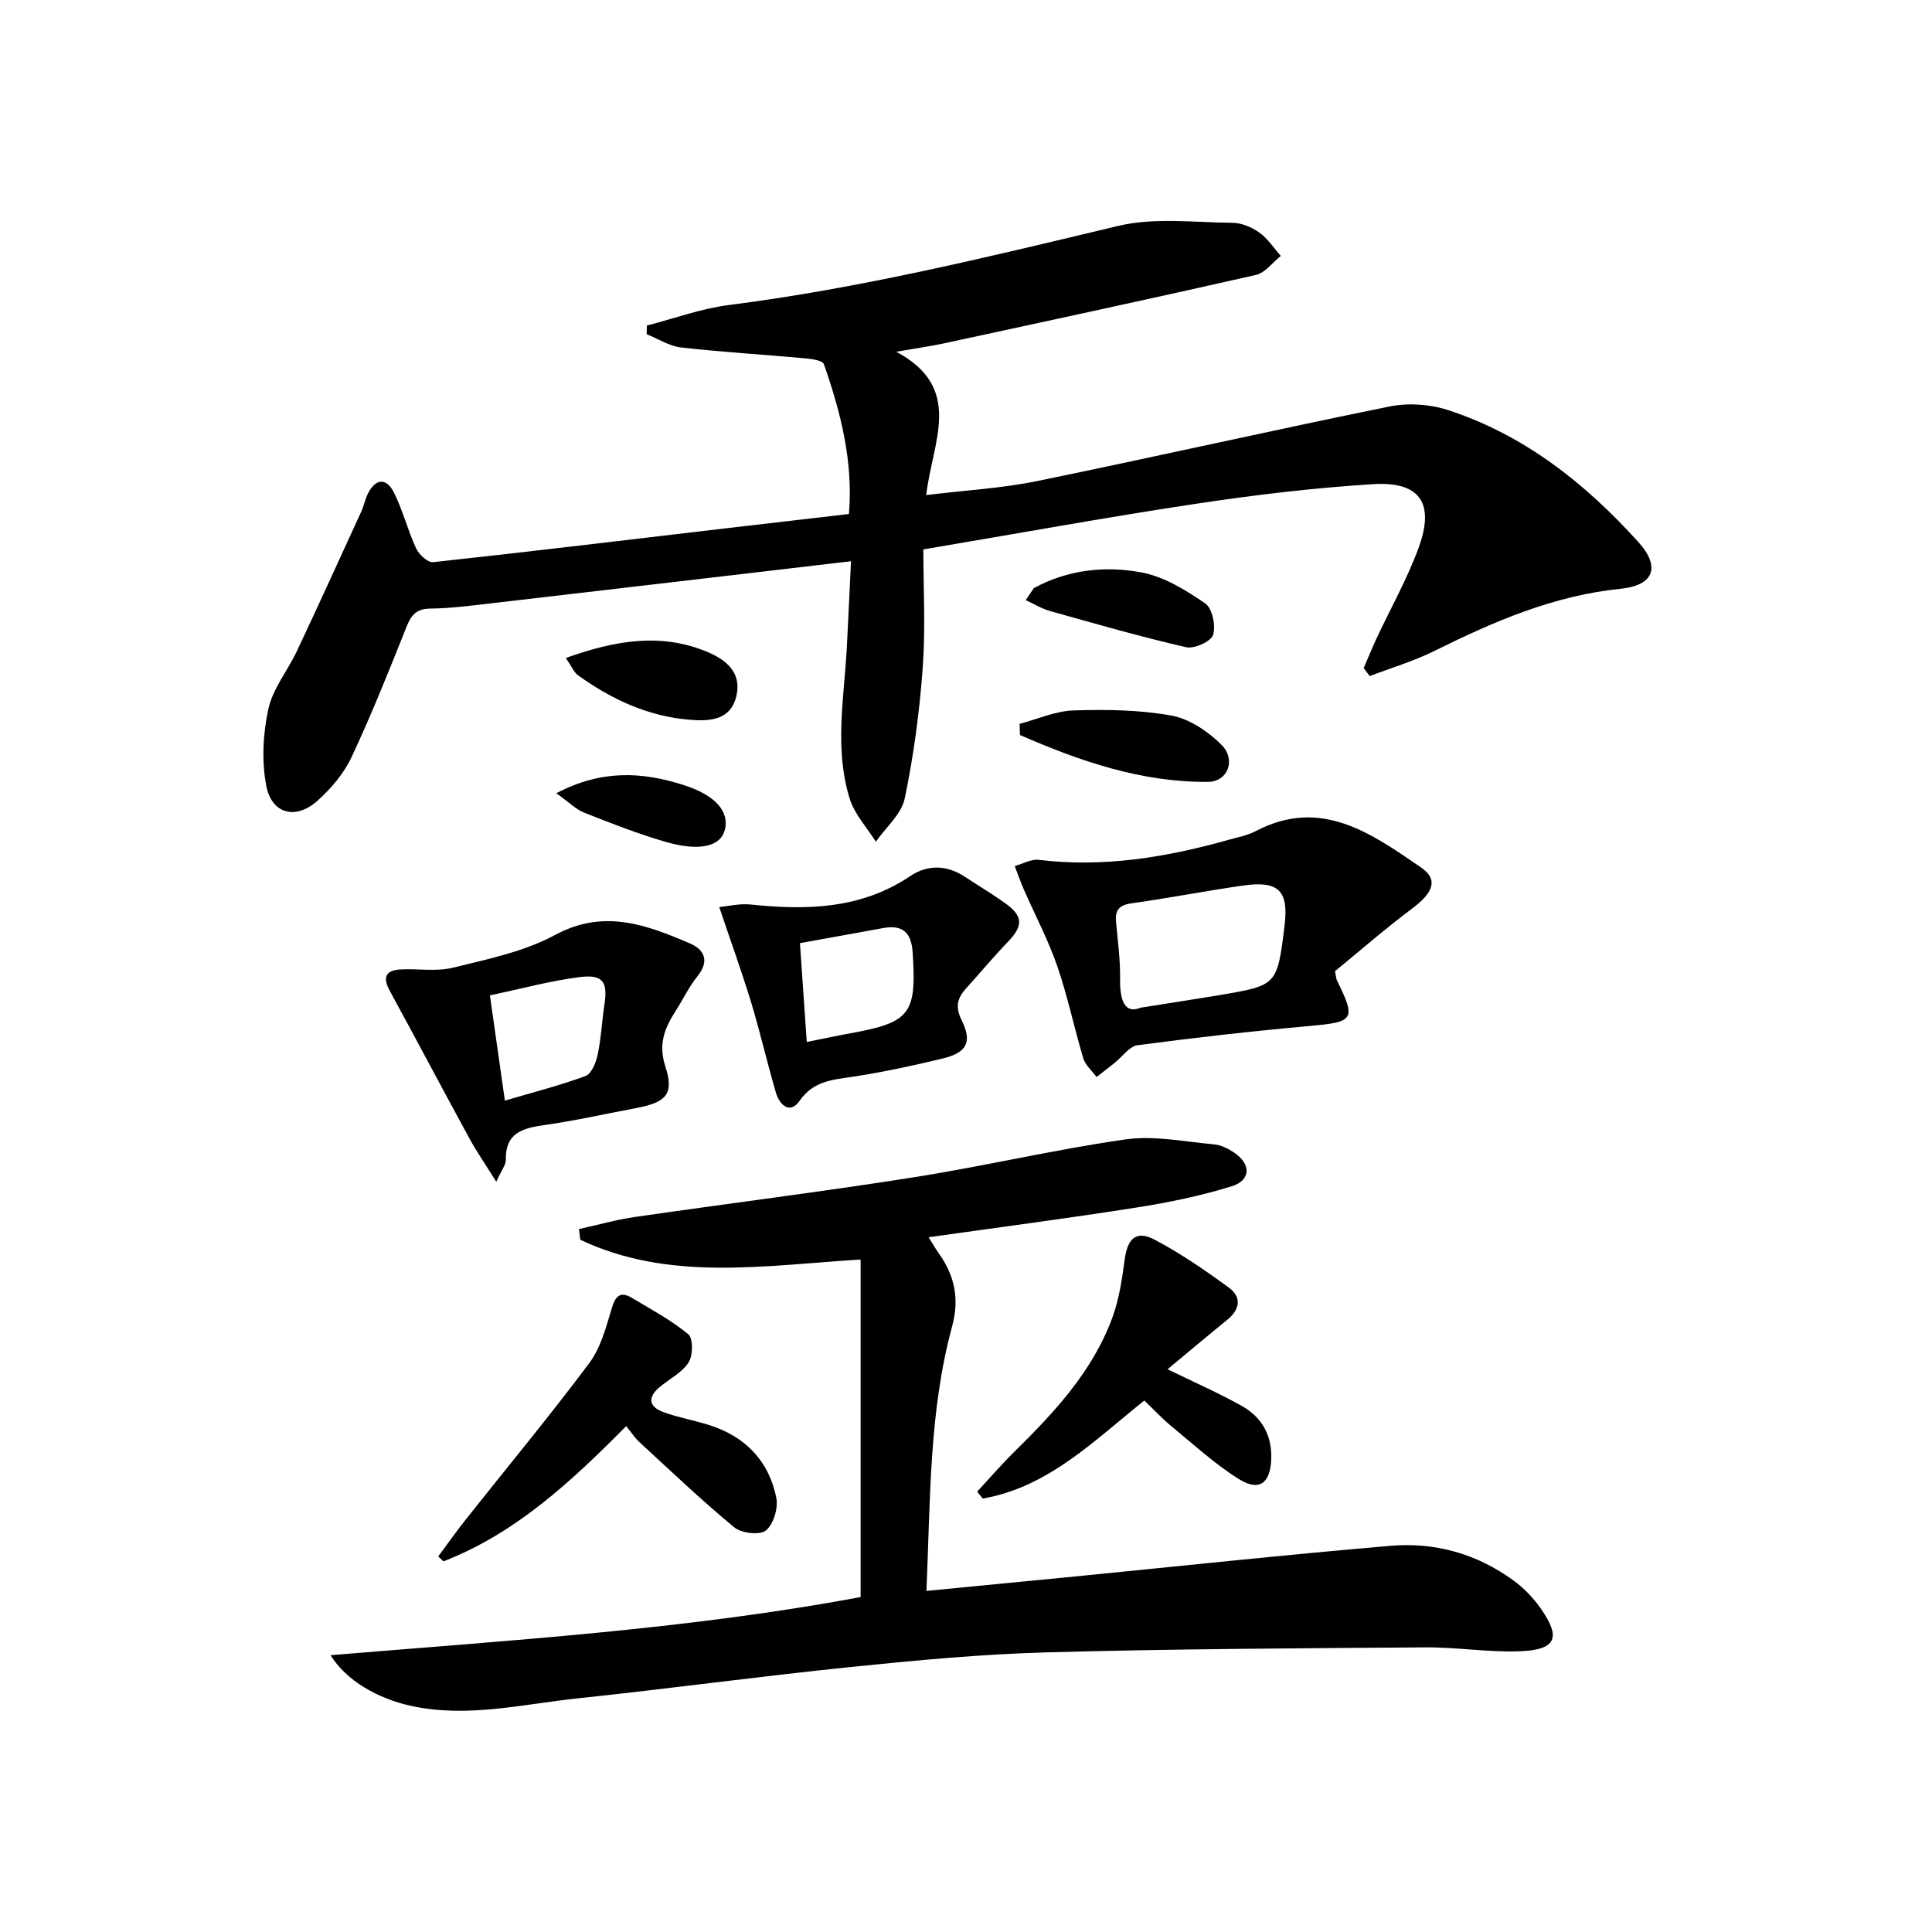 <svg enable-background="new 0 0 400 400" viewBox="0 0 400 400" xmlns="http://www.w3.org/2000/svg"><path d="m176.19 116.2c-25.5 2.99-50.08 5.88-74.66 8.73-4.12.48-8.27 1.02-12.41 1.07-2.87.03-3.96 1.28-4.95 3.76-3.62 9.09-7.26 18.2-11.41 27.05-1.58 3.36-4.22 6.45-7.01 8.96-4.46 4.01-9.47 2.8-10.6-3-1.01-5.13-.71-10.83.41-15.98.92-4.24 4.02-7.97 5.93-12.03 4.51-9.58 8.9-19.22 13.31-28.85.55-1.2.78-2.54 1.37-3.71 1.65-3.27 3.89-3.25 5.41-.19 1.84 3.69 2.84 7.79 4.58 11.54.59 1.27 2.42 2.96 3.51 2.84 20.3-2.2 40.58-4.65 60.87-7.04 8.23-.97 16.47-1.91 25.22-2.93.91-10.82-1.68-21.01-5.18-31.02-.27-.77-2.48-1.08-3.83-1.21-8.58-.78-17.19-1.28-25.75-2.25-2.44-.28-4.74-1.8-7.11-2.74.01-.6.02-1.2.03-1.8 5.68-1.46 11.29-3.53 17.07-4.26 27.24-3.47 53.82-9.99 80.48-16.36 7.53-1.8 15.77-.72 23.69-.65 1.88.01 3.99.9 5.55 2.01 1.75 1.24 3 3.19 4.47 4.84-1.71 1.36-3.24 3.51-5.17 3.95-21.5 4.88-43.07 9.51-64.62 14.17-2.7.58-5.44.96-9.83 1.72 14.07 7.56 7.52 18.45 6.2 29.68 8.08-.99 15.63-1.4 22.96-2.9 24.37-4.99 48.64-10.51 73.02-15.45 3.86-.78 8.38-.46 12.13.77 15.74 5.16 28.37 15.16 39.32 27.29 4.68 5.18 3.23 8.99-3.66 9.69-13.85 1.4-26.25 6.77-38.51 12.85-4.29 2.13-8.95 3.51-13.44 5.23-.41-.55-.83-1.1-1.24-1.66.87-2.01 1.69-4.05 2.61-6.04 2.94-6.31 6.41-12.42 8.78-18.93 3.36-9.2.23-13.72-9.48-13.11-12.25.77-24.49 2.23-36.63 4.06-18.37 2.77-36.66 6.11-56.45 9.45 0 7.99.47 16.29-.13 24.51-.66 9.08-1.87 18.17-3.73 27.07-.68 3.25-3.91 5.97-5.98 8.94-1.85-2.96-4.41-5.7-5.41-8.92-3.19-10.26-1.18-20.76-.6-31.18.31-5.81.56-11.61.87-17.97z"/><path d="m68.44 342.69c36.83-3.07 73.73-5.3 109.74-12.04 0-23.33 0-46.4 0-69.88-20.07 1.25-39.62 4.61-58.04-4.09-.09-.74-.18-1.48-.27-2.21 3.82-.84 7.61-1.93 11.47-2.49 19.22-2.79 38.5-5.19 57.69-8.21 14.72-2.32 29.27-5.77 44.02-7.87 5.94-.85 12.22.49 18.32 1.03 1.41.12 2.88.86 4.09 1.67 3.58 2.37 3.59 5.74-.44 7-6.44 2.01-13.14 3.37-19.81 4.42-14.1 2.22-28.25 4.06-42.96 6.14.86 1.36 1.47 2.42 2.17 3.41 3.26 4.6 4.24 9.39 2.7 15.06-4.79 17.65-4.48 35.81-5.31 54.75 10.65-1.03 20.66-2 30.67-2.98 21.82-2.15 43.62-4.5 65.47-6.36 9.18-.78 17.86 1.67 25.4 7.18 2.11 1.54 4.03 3.52 5.54 5.65 4.42 6.23 3.34 8.74-4.36 9.01-6.45.23-12.94-.86-19.41-.81-26.09.19-52.19.31-78.27 1.03-13.6.37-27.2 1.65-40.75 3.04-18.83 1.93-37.6 4.49-56.43 6.48-11.51 1.21-22.98 4.13-34.68 1.54-6.74-1.5-13.26-5.15-16.55-10.47z"/><path d="m276.39 201.08c.3 1.51.3 1.68.37 1.81 4.05 8.24 3.63 8.7-5.64 9.53-11.89 1.07-23.77 2.41-35.6 3.98-1.72.23-3.17 2.41-4.76 3.67-1.24.98-2.49 1.95-3.73 2.92-.94-1.28-2.3-2.43-2.74-3.86-1.91-6.34-3.24-12.87-5.4-19.12-1.88-5.43-4.6-10.56-6.91-15.84-.7-1.59-1.26-3.24-1.89-4.86 1.66-.46 3.39-1.48 4.97-1.29 13.42 1.63 26.41-.52 39.25-4.13 1.91-.54 3.94-.91 5.68-1.82 13.51-7.07 23.91.48 34.18 7.5 3.7 2.53 2.58 5.26-1.84 8.56-5.65 4.24-10.98 8.9-15.94 12.95zm-40.25 7.55c6.89-1.09 11.64-1.81 16.39-2.61 11.91-2.02 11.9-2.04 13.42-14.34.89-7.21-1.18-9.38-8.48-8.35-7.72 1.09-15.39 2.6-23.11 3.68-2.53.35-3.53 1.29-3.3 3.8.36 3.97.9 7.96.84 11.93-.07 4.69 1.14 7.2 4.24 5.89z"/><path d="m102.75 244.67c-2.35-3.77-4.11-6.3-5.58-9-5.54-10.17-10.96-20.41-16.5-30.58-1.46-2.68-.86-4.19 2.15-4.37 3.65-.22 7.48.49 10.95-.37 7.19-1.77 14.73-3.31 21.14-6.77 10.11-5.46 18.93-2.12 27.96 1.76 2.98 1.28 4.07 3.64 1.54 6.77-1.76 2.18-2.98 4.8-4.51 7.17-2.29 3.56-3.66 6.89-2.14 11.54 1.86 5.7.16 7.42-6.02 8.59-6.36 1.2-12.68 2.62-19.08 3.53-4.49.64-8.05 1.62-7.93 7.19.02 1.01-.85 2.03-1.98 4.54zm1.78-16.8c5.86-1.73 11.38-3.13 16.69-5.09 1.23-.46 2.17-2.76 2.51-4.36.72-3.4.88-6.91 1.4-10.35.73-4.79-.27-6.39-5.15-5.77-6.16.79-12.22 2.45-18.55 3.78 1.06 7.43 1.99 13.95 3.1 21.79z"/><path d="m148.91 187.79c1.82-.16 4.21-.76 6.51-.52 11.6 1.21 22.83.97 33.04-5.89 3.55-2.39 7.54-2.33 11.28.13 2.77 1.83 5.64 3.53 8.34 5.46 3.79 2.71 3.79 4.7.59 8.03-2.99 3.1-5.73 6.42-8.63 9.61-1.83 2.01-2.32 3.84-.95 6.6 2.25 4.52 1.1 6.72-3.88 7.93-6.11 1.48-12.28 2.81-18.49 3.76-4.27.66-8.25.82-11.16 5-2.01 2.89-4.16.9-4.93-1.72-1.81-6.19-3.25-12.5-5.12-18.67-1.96-6.4-4.25-12.72-6.6-19.72zm18.12 27.94c3.59-.72 6.33-1.31 9.09-1.81 12.39-2.25 13.68-4.02 12.83-16.78-.27-4.08-2.08-5.72-6.06-5-5.68 1.02-11.35 2.06-17.27 3.13.47 6.83.92 13.39 1.41 20.46z"/><path d="m202.31 308.83c2.52-2.72 4.94-5.53 7.57-8.13 8.33-8.2 16.31-16.7 20.42-27.9 1.41-3.83 2.01-8 2.56-12.07.59-4.33 2.39-6.07 6.19-4.07 5.39 2.84 10.46 6.34 15.39 9.94 2.68 1.96 2.29 4.51-.35 6.65-4.11 3.34-8.15 6.75-12.36 10.24 5.4 2.64 10.51 4.87 15.34 7.58 4.2 2.36 6.35 6.13 6.12 11.17-.22 4.82-2.46 6.61-6.65 4.01-5.02-3.12-9.45-7.22-14.05-11-1.9-1.56-3.59-3.39-5.57-5.28-10.28 8.17-19.78 17.91-33.44 20.29-.38-.47-.77-.95-1.17-1.43z"/><path d="m129.65 295.26c-11.46 11.57-22.93 22.22-37.84 28-.36-.34-.72-.68-1.08-1.02 1.9-2.55 3.73-5.15 5.7-7.64 8.55-10.79 17.35-21.39 25.59-32.41 2.38-3.19 3.47-7.46 4.66-11.39.79-2.62 1.84-3.47 4.18-2.07 3.97 2.38 8.11 4.59 11.65 7.52 1.02.85.98 4.4.05 5.83-1.36 2.12-3.98 3.42-6.01 5.12-2.55 2.14-2.18 4.08.81 5.17 3.1 1.13 6.4 1.69 9.56 2.7 7.4 2.37 12.26 7.41 13.8 14.98.44 2.14-.56 5.5-2.13 6.81-1.24 1.03-5.07.59-6.56-.63-6.78-5.59-13.15-11.68-19.63-17.64-.96-.88-1.69-2.02-2.75-3.33z"/><path d="m211.1 149.87c3.71-.98 7.4-2.66 11.13-2.78 6.77-.22 13.69-.14 20.31 1.06 3.73.68 7.58 3.29 10.35 6.05 3.09 3.09 1.32 7.65-2.78 7.68-13.82.11-26.55-4.29-38.94-9.71-.02-.76-.05-1.53-.07-2.3z"/><path d="m214.05 121.76c6.99-3.8 14.76-4.69 22.4-3.22 4.63.89 9.1 3.66 13.09 6.4 1.46 1 2.21 4.62 1.61 6.52-.43 1.36-3.89 2.92-5.57 2.54-9.47-2.17-18.82-4.87-28.18-7.49-1.75-.49-3.37-1.5-5.04-2.27.56-.83 1.13-1.66 1.69-2.48z"/><path d="m117.15 136.23c10.24-3.67 19.69-5.27 29.29-1.26 3.79 1.58 7.14 4.2 6.04 9.04-1.15 5.08-5.39 5.34-9.53 5.02-8.69-.67-16.32-4.21-23.3-9.24-.83-.61-1.28-1.79-2.5-3.56z"/><path d="m115.18 164.23c9.5-4.99 17.89-4.38 26.26-1.73 6.72 2.13 9.57 5.52 8.64 9.29-.85 3.44-5.21 4.56-12.31 2.5-5.71-1.66-11.29-3.85-16.83-6.04-1.72-.69-3.14-2.15-5.76-4.02z"/></svg>
